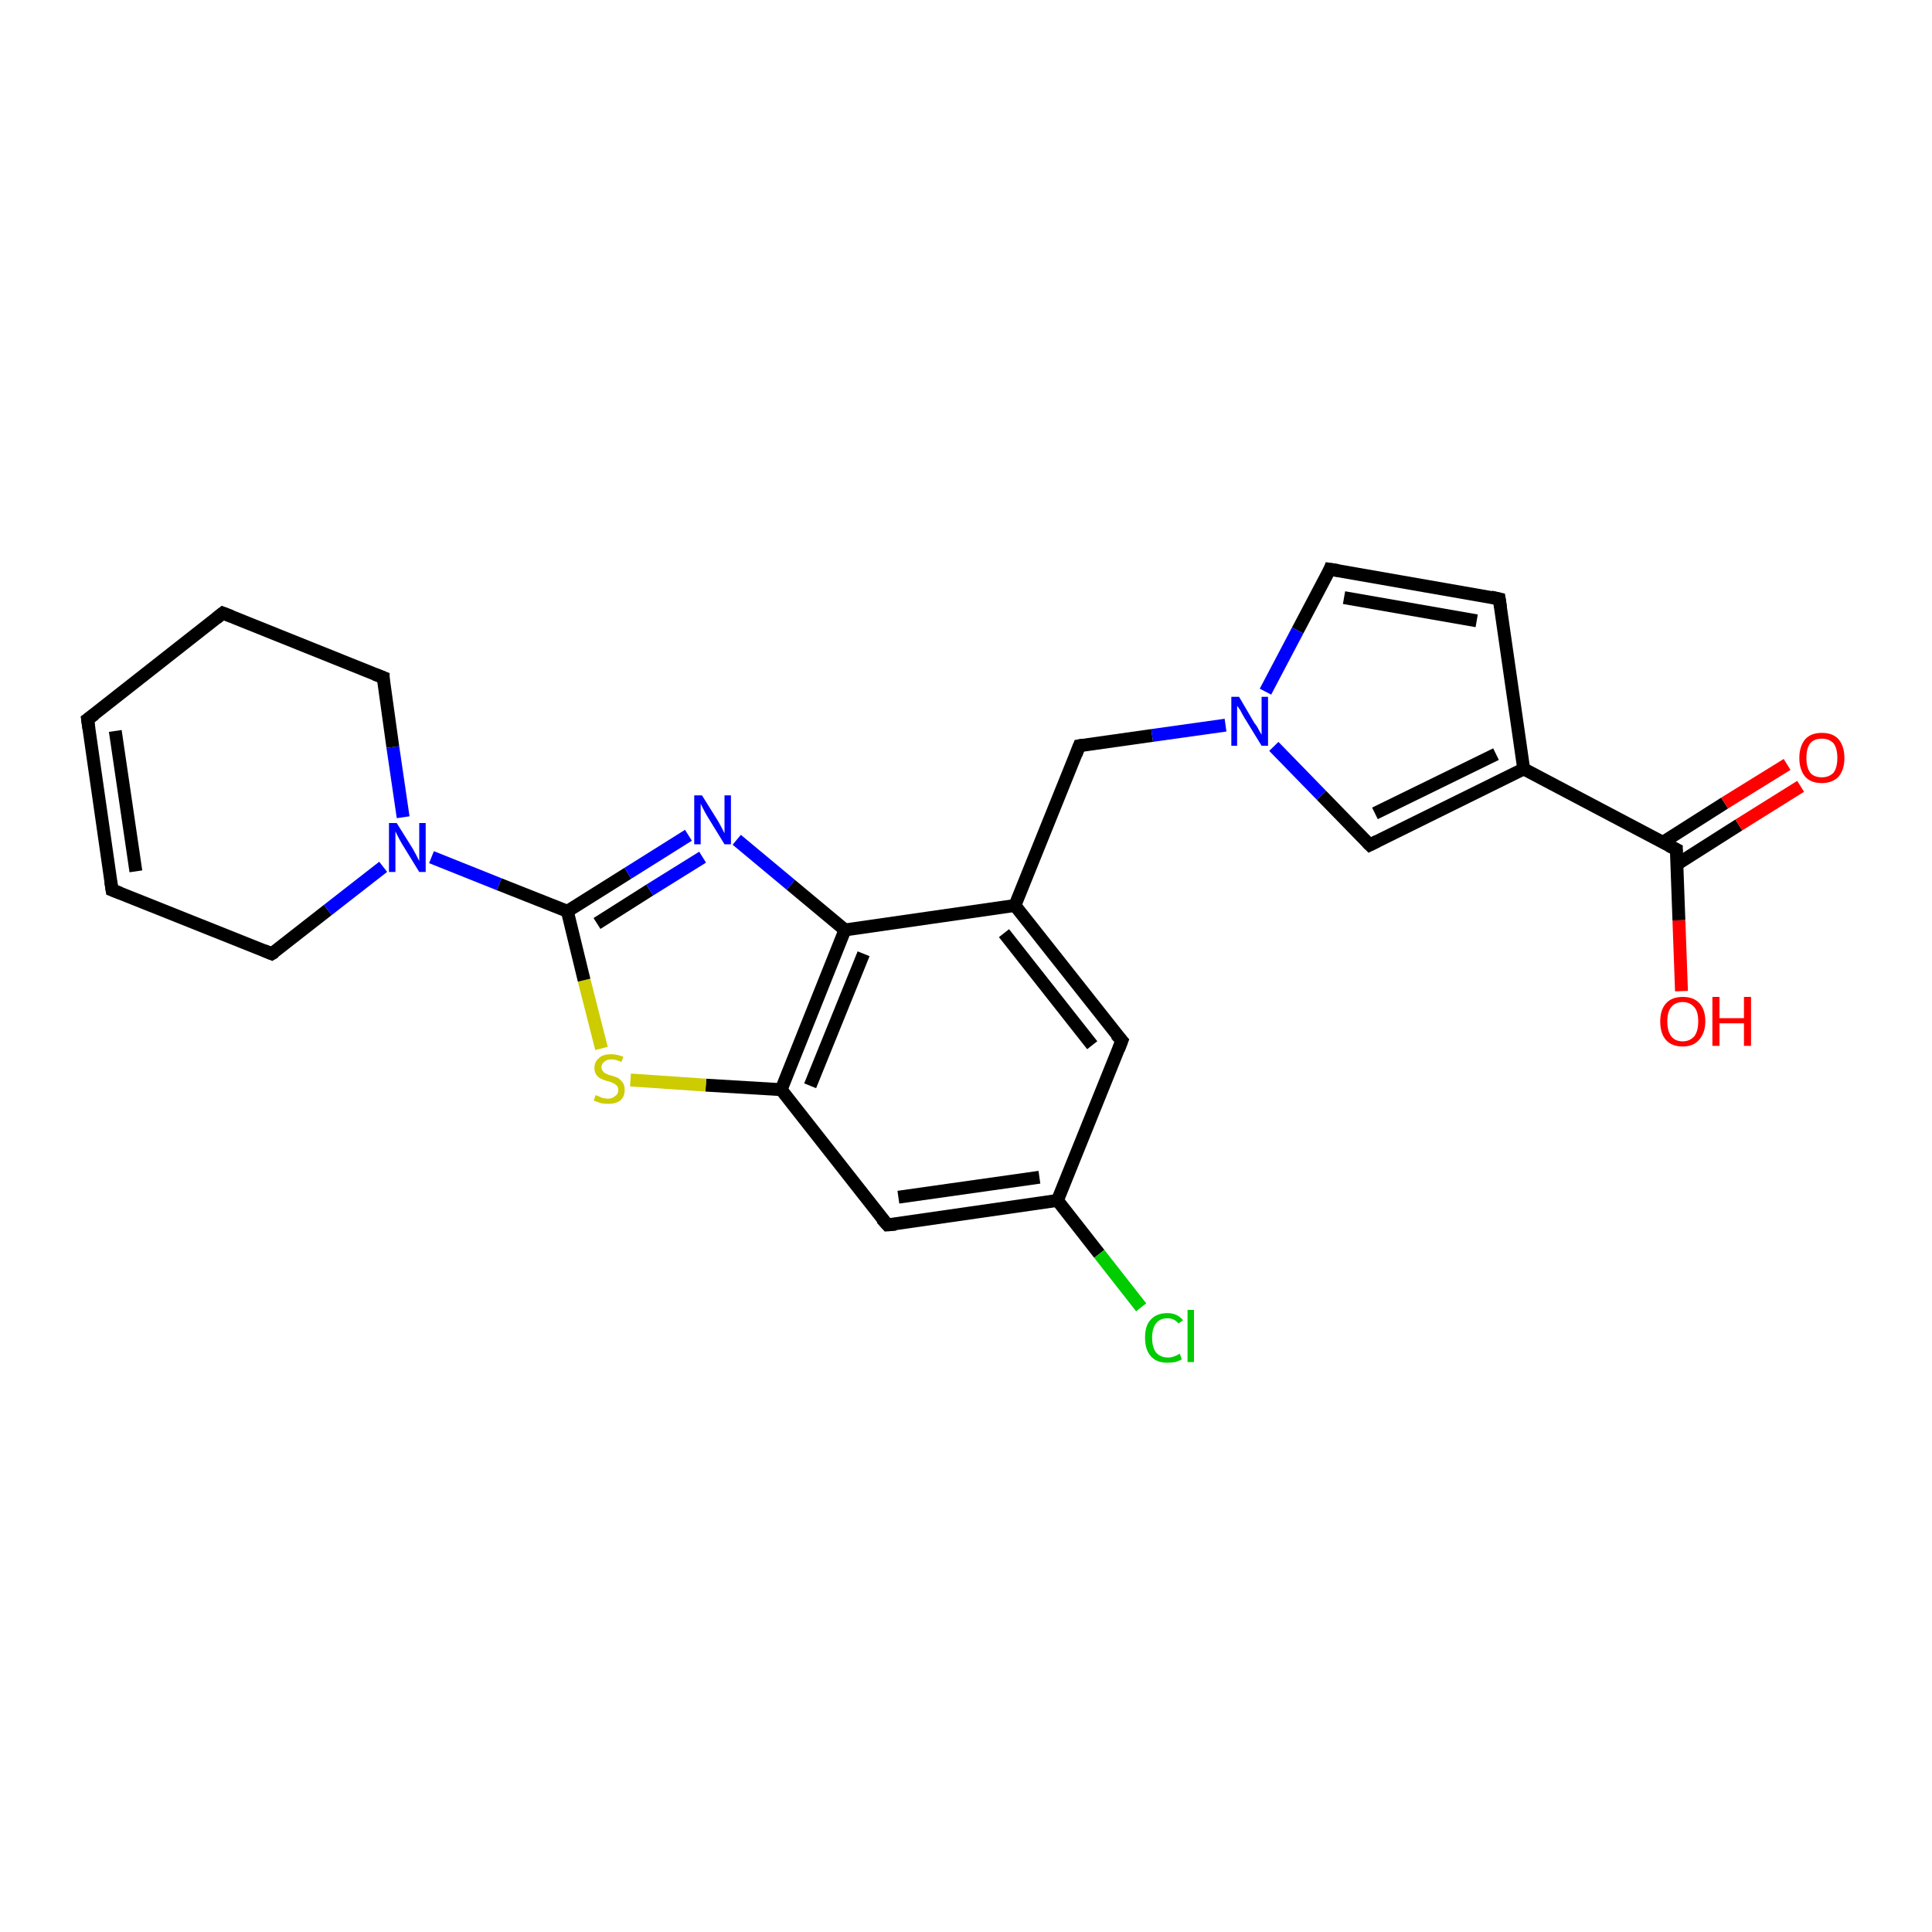 <?xml version='1.0' encoding='iso-8859-1'?>
<svg version='1.1' baseProfile='full'
              xmlns='http://www.w3.org/2000/svg'
                      xmlns:rdkit='http://www.rdkit.org/xml'
                      xmlns:xlink='http://www.w3.org/1999/xlink'
                  xml:space='preserve'
width='300px' height='300px' viewBox='0 0 300 300'>
<!-- END OF HEADER -->
<rect style='opacity:1.0;fill:#FFFFFF;stroke:none' width='300.0' height='300.0' x='0.0' y='0.0'> </rect>
<path class='bond-0 atom-0 atom-1' d='M 261.1,153.9 L 260.7,142.9' style='fill:none;fill-rule:evenodd;stroke:#FF0000;stroke-width:2.0px;stroke-linecap:butt;stroke-linejoin:miter;stroke-opacity:1' />
<path class='bond-0 atom-0 atom-1' d='M 260.7,142.9 L 260.3,131.9' style='fill:none;fill-rule:evenodd;stroke:#000000;stroke-width:2.0px;stroke-linecap:butt;stroke-linejoin:miter;stroke-opacity:1' />
<path class='bond-1 atom-1 atom-2' d='M 260.4,134.2 L 270.0,128.1' style='fill:none;fill-rule:evenodd;stroke:#000000;stroke-width:2.0px;stroke-linecap:butt;stroke-linejoin:miter;stroke-opacity:1' />
<path class='bond-1 atom-1 atom-2' d='M 270.0,128.1 L 279.6,122.1' style='fill:none;fill-rule:evenodd;stroke:#FF0000;stroke-width:2.0px;stroke-linecap:butt;stroke-linejoin:miter;stroke-opacity:1' />
<path class='bond-1 atom-1 atom-2' d='M 258.2,130.8 L 267.8,124.7' style='fill:none;fill-rule:evenodd;stroke:#000000;stroke-width:2.0px;stroke-linecap:butt;stroke-linejoin:miter;stroke-opacity:1' />
<path class='bond-1 atom-1 atom-2' d='M 267.8,124.7 L 277.5,118.7' style='fill:none;fill-rule:evenodd;stroke:#FF0000;stroke-width:2.0px;stroke-linecap:butt;stroke-linejoin:miter;stroke-opacity:1' />
<path class='bond-2 atom-1 atom-3' d='M 260.3,131.9 L 236.6,119.4' style='fill:none;fill-rule:evenodd;stroke:#000000;stroke-width:2.0px;stroke-linecap:butt;stroke-linejoin:miter;stroke-opacity:1' />
<path class='bond-3 atom-3 atom-4' d='M 236.6,119.4 L 232.8,93.0' style='fill:none;fill-rule:evenodd;stroke:#000000;stroke-width:2.0px;stroke-linecap:butt;stroke-linejoin:miter;stroke-opacity:1' />
<path class='bond-4 atom-4 atom-5' d='M 232.8,93.0 L 206.5,88.4' style='fill:none;fill-rule:evenodd;stroke:#000000;stroke-width:2.0px;stroke-linecap:butt;stroke-linejoin:miter;stroke-opacity:1' />
<path class='bond-4 atom-4 atom-5' d='M 229.3,96.4 L 208.7,92.8' style='fill:none;fill-rule:evenodd;stroke:#000000;stroke-width:2.0px;stroke-linecap:butt;stroke-linejoin:miter;stroke-opacity:1' />
<path class='bond-5 atom-5 atom-6' d='M 206.5,88.4 L 201.5,97.9' style='fill:none;fill-rule:evenodd;stroke:#000000;stroke-width:2.0px;stroke-linecap:butt;stroke-linejoin:miter;stroke-opacity:1' />
<path class='bond-5 atom-5 atom-6' d='M 201.5,97.9 L 196.5,107.4' style='fill:none;fill-rule:evenodd;stroke:#0000FF;stroke-width:2.0px;stroke-linecap:butt;stroke-linejoin:miter;stroke-opacity:1' />
<path class='bond-6 atom-6 atom-7' d='M 190.3,112.6 L 178.9,114.2' style='fill:none;fill-rule:evenodd;stroke:#0000FF;stroke-width:2.0px;stroke-linecap:butt;stroke-linejoin:miter;stroke-opacity:1' />
<path class='bond-6 atom-6 atom-7' d='M 178.9,114.2 L 167.6,115.8' style='fill:none;fill-rule:evenodd;stroke:#000000;stroke-width:2.0px;stroke-linecap:butt;stroke-linejoin:miter;stroke-opacity:1' />
<path class='bond-7 atom-7 atom-8' d='M 167.6,115.8 L 157.6,140.6' style='fill:none;fill-rule:evenodd;stroke:#000000;stroke-width:2.0px;stroke-linecap:butt;stroke-linejoin:miter;stroke-opacity:1' />
<path class='bond-8 atom-8 atom-9' d='M 157.6,140.6 L 174.2,161.6' style='fill:none;fill-rule:evenodd;stroke:#000000;stroke-width:2.0px;stroke-linecap:butt;stroke-linejoin:miter;stroke-opacity:1' />
<path class='bond-8 atom-8 atom-9' d='M 155.9,144.9 L 169.6,162.3' style='fill:none;fill-rule:evenodd;stroke:#000000;stroke-width:2.0px;stroke-linecap:butt;stroke-linejoin:miter;stroke-opacity:1' />
<path class='bond-9 atom-9 atom-10' d='M 174.2,161.6 L 164.2,186.4' style='fill:none;fill-rule:evenodd;stroke:#000000;stroke-width:2.0px;stroke-linecap:butt;stroke-linejoin:miter;stroke-opacity:1' />
<path class='bond-10 atom-10 atom-11' d='M 164.2,186.4 L 170.7,194.7' style='fill:none;fill-rule:evenodd;stroke:#000000;stroke-width:2.0px;stroke-linecap:butt;stroke-linejoin:miter;stroke-opacity:1' />
<path class='bond-10 atom-10 atom-11' d='M 170.7,194.7 L 177.2,203.0' style='fill:none;fill-rule:evenodd;stroke:#00CC00;stroke-width:2.0px;stroke-linecap:butt;stroke-linejoin:miter;stroke-opacity:1' />
<path class='bond-11 atom-10 atom-12' d='M 164.2,186.4 L 137.8,190.2' style='fill:none;fill-rule:evenodd;stroke:#000000;stroke-width:2.0px;stroke-linecap:butt;stroke-linejoin:miter;stroke-opacity:1' />
<path class='bond-11 atom-10 atom-12' d='M 161.4,182.8 L 139.5,185.9' style='fill:none;fill-rule:evenodd;stroke:#000000;stroke-width:2.0px;stroke-linecap:butt;stroke-linejoin:miter;stroke-opacity:1' />
<path class='bond-12 atom-12 atom-13' d='M 137.8,190.2 L 121.3,169.2' style='fill:none;fill-rule:evenodd;stroke:#000000;stroke-width:2.0px;stroke-linecap:butt;stroke-linejoin:miter;stroke-opacity:1' />
<path class='bond-13 atom-13 atom-14' d='M 121.3,169.2 L 109.6,168.5' style='fill:none;fill-rule:evenodd;stroke:#000000;stroke-width:2.0px;stroke-linecap:butt;stroke-linejoin:miter;stroke-opacity:1' />
<path class='bond-13 atom-13 atom-14' d='M 109.6,168.5 L 97.9,167.7' style='fill:none;fill-rule:evenodd;stroke:#CCCC00;stroke-width:2.0px;stroke-linecap:butt;stroke-linejoin:miter;stroke-opacity:1' />
<path class='bond-14 atom-14 atom-15' d='M 93.4,162.8 L 90.7,152.2' style='fill:none;fill-rule:evenodd;stroke:#CCCC00;stroke-width:2.0px;stroke-linecap:butt;stroke-linejoin:miter;stroke-opacity:1' />
<path class='bond-14 atom-14 atom-15' d='M 90.7,152.2 L 88.1,141.5' style='fill:none;fill-rule:evenodd;stroke:#000000;stroke-width:2.0px;stroke-linecap:butt;stroke-linejoin:miter;stroke-opacity:1' />
<path class='bond-15 atom-15 atom-16' d='M 88.1,141.5 L 97.5,135.6' style='fill:none;fill-rule:evenodd;stroke:#000000;stroke-width:2.0px;stroke-linecap:butt;stroke-linejoin:miter;stroke-opacity:1' />
<path class='bond-15 atom-15 atom-16' d='M 97.5,135.6 L 106.9,129.7' style='fill:none;fill-rule:evenodd;stroke:#0000FF;stroke-width:2.0px;stroke-linecap:butt;stroke-linejoin:miter;stroke-opacity:1' />
<path class='bond-15 atom-15 atom-16' d='M 92.7,143.4 L 100.9,138.2' style='fill:none;fill-rule:evenodd;stroke:#000000;stroke-width:2.0px;stroke-linecap:butt;stroke-linejoin:miter;stroke-opacity:1' />
<path class='bond-15 atom-15 atom-16' d='M 100.9,138.2 L 109.1,133.1' style='fill:none;fill-rule:evenodd;stroke:#0000FF;stroke-width:2.0px;stroke-linecap:butt;stroke-linejoin:miter;stroke-opacity:1' />
<path class='bond-16 atom-16 atom-17' d='M 114.4,130.4 L 122.8,137.4' style='fill:none;fill-rule:evenodd;stroke:#0000FF;stroke-width:2.0px;stroke-linecap:butt;stroke-linejoin:miter;stroke-opacity:1' />
<path class='bond-16 atom-16 atom-17' d='M 122.8,137.4 L 131.2,144.4' style='fill:none;fill-rule:evenodd;stroke:#000000;stroke-width:2.0px;stroke-linecap:butt;stroke-linejoin:miter;stroke-opacity:1' />
<path class='bond-17 atom-15 atom-18' d='M 88.1,141.5 L 77.5,137.3' style='fill:none;fill-rule:evenodd;stroke:#000000;stroke-width:2.0px;stroke-linecap:butt;stroke-linejoin:miter;stroke-opacity:1' />
<path class='bond-17 atom-15 atom-18' d='M 77.5,137.3 L 67.0,133.1' style='fill:none;fill-rule:evenodd;stroke:#0000FF;stroke-width:2.0px;stroke-linecap:butt;stroke-linejoin:miter;stroke-opacity:1' />
<path class='bond-18 atom-18 atom-19' d='M 62.6,126.9 L 61.0,116.0' style='fill:none;fill-rule:evenodd;stroke:#0000FF;stroke-width:2.0px;stroke-linecap:butt;stroke-linejoin:miter;stroke-opacity:1' />
<path class='bond-18 atom-18 atom-19' d='M 61.0,116.0 L 59.5,105.2' style='fill:none;fill-rule:evenodd;stroke:#000000;stroke-width:2.0px;stroke-linecap:butt;stroke-linejoin:miter;stroke-opacity:1' />
<path class='bond-19 atom-19 atom-20' d='M 59.5,105.2 L 34.6,95.2' style='fill:none;fill-rule:evenodd;stroke:#000000;stroke-width:2.0px;stroke-linecap:butt;stroke-linejoin:miter;stroke-opacity:1' />
<path class='bond-20 atom-20 atom-21' d='M 34.6,95.2 L 13.6,111.7' style='fill:none;fill-rule:evenodd;stroke:#000000;stroke-width:2.0px;stroke-linecap:butt;stroke-linejoin:miter;stroke-opacity:1' />
<path class='bond-21 atom-21 atom-22' d='M 13.6,111.7 L 17.4,138.2' style='fill:none;fill-rule:evenodd;stroke:#000000;stroke-width:2.0px;stroke-linecap:butt;stroke-linejoin:miter;stroke-opacity:1' />
<path class='bond-21 atom-21 atom-22' d='M 17.9,113.5 L 21.1,135.3' style='fill:none;fill-rule:evenodd;stroke:#000000;stroke-width:2.0px;stroke-linecap:butt;stroke-linejoin:miter;stroke-opacity:1' />
<path class='bond-22 atom-22 atom-23' d='M 17.4,138.2 L 42.2,148.1' style='fill:none;fill-rule:evenodd;stroke:#000000;stroke-width:2.0px;stroke-linecap:butt;stroke-linejoin:miter;stroke-opacity:1' />
<path class='bond-23 atom-6 atom-24' d='M 197.8,115.9 L 205.2,123.5' style='fill:none;fill-rule:evenodd;stroke:#0000FF;stroke-width:2.0px;stroke-linecap:butt;stroke-linejoin:miter;stroke-opacity:1' />
<path class='bond-23 atom-6 atom-24' d='M 205.2,123.5 L 212.7,131.2' style='fill:none;fill-rule:evenodd;stroke:#000000;stroke-width:2.0px;stroke-linecap:butt;stroke-linejoin:miter;stroke-opacity:1' />
<path class='bond-24 atom-24 atom-3' d='M 212.7,131.2 L 236.6,119.4' style='fill:none;fill-rule:evenodd;stroke:#000000;stroke-width:2.0px;stroke-linecap:butt;stroke-linejoin:miter;stroke-opacity:1' />
<path class='bond-24 atom-24 atom-3' d='M 213.5,126.3 L 232.3,117.1' style='fill:none;fill-rule:evenodd;stroke:#000000;stroke-width:2.0px;stroke-linecap:butt;stroke-linejoin:miter;stroke-opacity:1' />
<path class='bond-25 atom-17 atom-8' d='M 131.2,144.4 L 157.6,140.6' style='fill:none;fill-rule:evenodd;stroke:#000000;stroke-width:2.0px;stroke-linecap:butt;stroke-linejoin:miter;stroke-opacity:1' />
<path class='bond-26 atom-23 atom-18' d='M 42.2,148.1 L 50.9,141.3' style='fill:none;fill-rule:evenodd;stroke:#000000;stroke-width:2.0px;stroke-linecap:butt;stroke-linejoin:miter;stroke-opacity:1' />
<path class='bond-26 atom-23 atom-18' d='M 50.9,141.3 L 59.5,134.6' style='fill:none;fill-rule:evenodd;stroke:#0000FF;stroke-width:2.0px;stroke-linecap:butt;stroke-linejoin:miter;stroke-opacity:1' />
<path class='bond-27 atom-17 atom-13' d='M 131.2,144.4 L 121.3,169.2' style='fill:none;fill-rule:evenodd;stroke:#000000;stroke-width:2.0px;stroke-linecap:butt;stroke-linejoin:miter;stroke-opacity:1' />
<path class='bond-27 atom-17 atom-13' d='M 134.1,148.1 L 125.8,168.6' style='fill:none;fill-rule:evenodd;stroke:#000000;stroke-width:2.0px;stroke-linecap:butt;stroke-linejoin:miter;stroke-opacity:1' />
<path d='M 260.3,132.4 L 260.3,131.9 L 259.1,131.3' style='fill:none;stroke:#000000;stroke-width:2.0px;stroke-linecap:butt;stroke-linejoin:miter;stroke-opacity:1;' />
<path d='M 233.0,94.3 L 232.8,93.0 L 231.5,92.7' style='fill:none;stroke:#000000;stroke-width:2.0px;stroke-linecap:butt;stroke-linejoin:miter;stroke-opacity:1;' />
<path d='M 207.8,88.6 L 206.5,88.4 L 206.3,88.9' style='fill:none;stroke:#000000;stroke-width:2.0px;stroke-linecap:butt;stroke-linejoin:miter;stroke-opacity:1;' />
<path d='M 168.2,115.7 L 167.6,115.8 L 167.1,117.1' style='fill:none;stroke:#000000;stroke-width:2.0px;stroke-linecap:butt;stroke-linejoin:miter;stroke-opacity:1;' />
<path d='M 173.3,160.6 L 174.2,161.6 L 173.7,162.9' style='fill:none;stroke:#000000;stroke-width:2.0px;stroke-linecap:butt;stroke-linejoin:miter;stroke-opacity:1;' />
<path d='M 139.1,190.1 L 137.8,190.2 L 136.9,189.2' style='fill:none;stroke:#000000;stroke-width:2.0px;stroke-linecap:butt;stroke-linejoin:miter;stroke-opacity:1;' />
<path d='M 59.5,105.7 L 59.5,105.2 L 58.2,104.7' style='fill:none;stroke:#000000;stroke-width:2.0px;stroke-linecap:butt;stroke-linejoin:miter;stroke-opacity:1;' />
<path d='M 35.9,95.7 L 34.6,95.2 L 33.6,96.0' style='fill:none;stroke:#000000;stroke-width:2.0px;stroke-linecap:butt;stroke-linejoin:miter;stroke-opacity:1;' />
<path d='M 14.7,110.9 L 13.6,111.7 L 13.8,113.1' style='fill:none;stroke:#000000;stroke-width:2.0px;stroke-linecap:butt;stroke-linejoin:miter;stroke-opacity:1;' />
<path d='M 17.2,136.9 L 17.4,138.2 L 18.7,138.7' style='fill:none;stroke:#000000;stroke-width:2.0px;stroke-linecap:butt;stroke-linejoin:miter;stroke-opacity:1;' />
<path d='M 41.0,147.6 L 42.2,148.1 L 42.7,147.8' style='fill:none;stroke:#000000;stroke-width:2.0px;stroke-linecap:butt;stroke-linejoin:miter;stroke-opacity:1;' />
<path d='M 212.3,130.8 L 212.7,131.2 L 213.9,130.6' style='fill:none;stroke:#000000;stroke-width:2.0px;stroke-linecap:butt;stroke-linejoin:miter;stroke-opacity:1;' />
<path class='atom-0' d='M 257.8 158.6
Q 257.8 156.8, 258.7 155.8
Q 259.6 154.8, 261.3 154.8
Q 263.0 154.8, 263.9 155.8
Q 264.8 156.8, 264.8 158.6
Q 264.8 160.4, 263.8 161.5
Q 262.9 162.5, 261.3 162.5
Q 259.6 162.5, 258.7 161.5
Q 257.8 160.5, 257.8 158.6
M 261.3 161.7
Q 262.4 161.7, 263.1 160.9
Q 263.7 160.1, 263.7 158.6
Q 263.7 157.1, 263.1 156.4
Q 262.4 155.6, 261.3 155.6
Q 260.1 155.6, 259.5 156.4
Q 258.9 157.1, 258.9 158.6
Q 258.9 160.1, 259.5 160.9
Q 260.1 161.7, 261.3 161.7
' fill='#FF0000'/>
<path class='atom-0' d='M 265.9 154.8
L 267.0 154.8
L 267.0 158.1
L 270.8 158.1
L 270.8 154.8
L 271.9 154.8
L 271.9 162.4
L 270.8 162.4
L 270.8 158.9
L 267.0 158.9
L 267.0 162.4
L 265.9 162.4
L 265.9 154.8
' fill='#FF0000'/>
<path class='atom-2' d='M 279.4 117.7
Q 279.4 115.9, 280.3 114.8
Q 281.2 113.8, 282.9 113.8
Q 284.6 113.8, 285.5 114.8
Q 286.4 115.9, 286.4 117.7
Q 286.4 119.5, 285.5 120.6
Q 284.5 121.6, 282.9 121.6
Q 281.2 121.6, 280.3 120.6
Q 279.4 119.5, 279.4 117.7
M 282.9 120.7
Q 284.0 120.7, 284.7 120.0
Q 285.3 119.2, 285.3 117.7
Q 285.3 116.2, 284.7 115.4
Q 284.0 114.7, 282.9 114.7
Q 281.7 114.7, 281.1 115.4
Q 280.5 116.2, 280.5 117.7
Q 280.5 119.2, 281.1 120.0
Q 281.7 120.7, 282.9 120.7
' fill='#FF0000'/>
<path class='atom-6' d='M 192.4 108.2
L 194.8 112.3
Q 195.1 112.6, 195.5 113.4
Q 195.9 114.1, 195.9 114.1
L 195.9 108.2
L 196.9 108.2
L 196.9 115.8
L 195.9 115.8
L 193.2 111.4
Q 192.9 110.9, 192.6 110.3
Q 192.2 109.7, 192.1 109.6
L 192.1 115.8
L 191.2 115.8
L 191.2 108.2
L 192.4 108.2
' fill='#0000FF'/>
<path class='atom-11' d='M 177.8 207.7
Q 177.8 205.8, 178.7 204.9
Q 179.6 203.9, 181.3 203.9
Q 182.8 203.9, 183.7 205.0
L 183.0 205.5
Q 182.3 204.7, 181.3 204.7
Q 180.1 204.7, 179.5 205.5
Q 178.9 206.3, 178.9 207.7
Q 178.9 209.2, 179.5 210.0
Q 180.2 210.8, 181.4 210.8
Q 182.2 210.8, 183.2 210.2
L 183.5 211.1
Q 183.1 211.3, 182.5 211.5
Q 181.9 211.6, 181.2 211.6
Q 179.6 211.6, 178.7 210.6
Q 177.8 209.6, 177.8 207.7
' fill='#00CC00'/>
<path class='atom-11' d='M 184.4 203.4
L 185.4 203.4
L 185.4 211.5
L 184.4 211.5
L 184.4 203.4
' fill='#00CC00'/>
<path class='atom-14' d='M 92.5 170.0
Q 92.5 170.1, 92.9 170.2
Q 93.3 170.4, 93.6 170.5
Q 94.0 170.6, 94.4 170.6
Q 95.1 170.6, 95.5 170.2
Q 96.0 169.9, 96.0 169.3
Q 96.0 168.8, 95.8 168.6
Q 95.5 168.3, 95.2 168.2
Q 94.9 168.0, 94.4 167.9
Q 93.7 167.7, 93.3 167.5
Q 92.9 167.3, 92.6 166.9
Q 92.3 166.5, 92.3 165.8
Q 92.3 164.9, 93.0 164.3
Q 93.6 163.7, 94.9 163.7
Q 95.8 163.7, 96.8 164.1
L 96.5 164.9
Q 95.6 164.5, 94.9 164.5
Q 94.2 164.5, 93.8 164.9
Q 93.4 165.2, 93.4 165.7
Q 93.4 166.1, 93.6 166.3
Q 93.8 166.6, 94.1 166.7
Q 94.4 166.9, 94.9 167.0
Q 95.6 167.2, 96.0 167.4
Q 96.4 167.7, 96.7 168.1
Q 97.0 168.5, 97.0 169.3
Q 97.0 170.3, 96.3 170.9
Q 95.6 171.4, 94.5 171.4
Q 93.8 171.4, 93.3 171.3
Q 92.8 171.1, 92.2 170.9
L 92.5 170.0
' fill='#CCCC00'/>
<path class='atom-16' d='M 109.0 123.5
L 111.5 127.5
Q 111.7 127.9, 112.1 128.6
Q 112.5 129.4, 112.5 129.4
L 112.5 123.5
L 113.5 123.5
L 113.5 131.1
L 112.5 131.1
L 109.8 126.7
Q 109.5 126.2, 109.2 125.6
Q 108.9 125.0, 108.8 124.8
L 108.8 131.1
L 107.8 131.1
L 107.8 123.5
L 109.0 123.5
' fill='#0000FF'/>
<path class='atom-18' d='M 61.6 127.8
L 64.1 131.8
Q 64.3 132.2, 64.7 132.9
Q 65.1 133.7, 65.1 133.7
L 65.1 127.8
L 66.1 127.8
L 66.1 135.4
L 65.1 135.4
L 62.4 131.0
Q 62.1 130.5, 61.8 129.9
Q 61.5 129.3, 61.4 129.1
L 61.4 135.4
L 60.4 135.4
L 60.4 127.8
L 61.6 127.8
' fill='#0000FF'/>
</svg>
